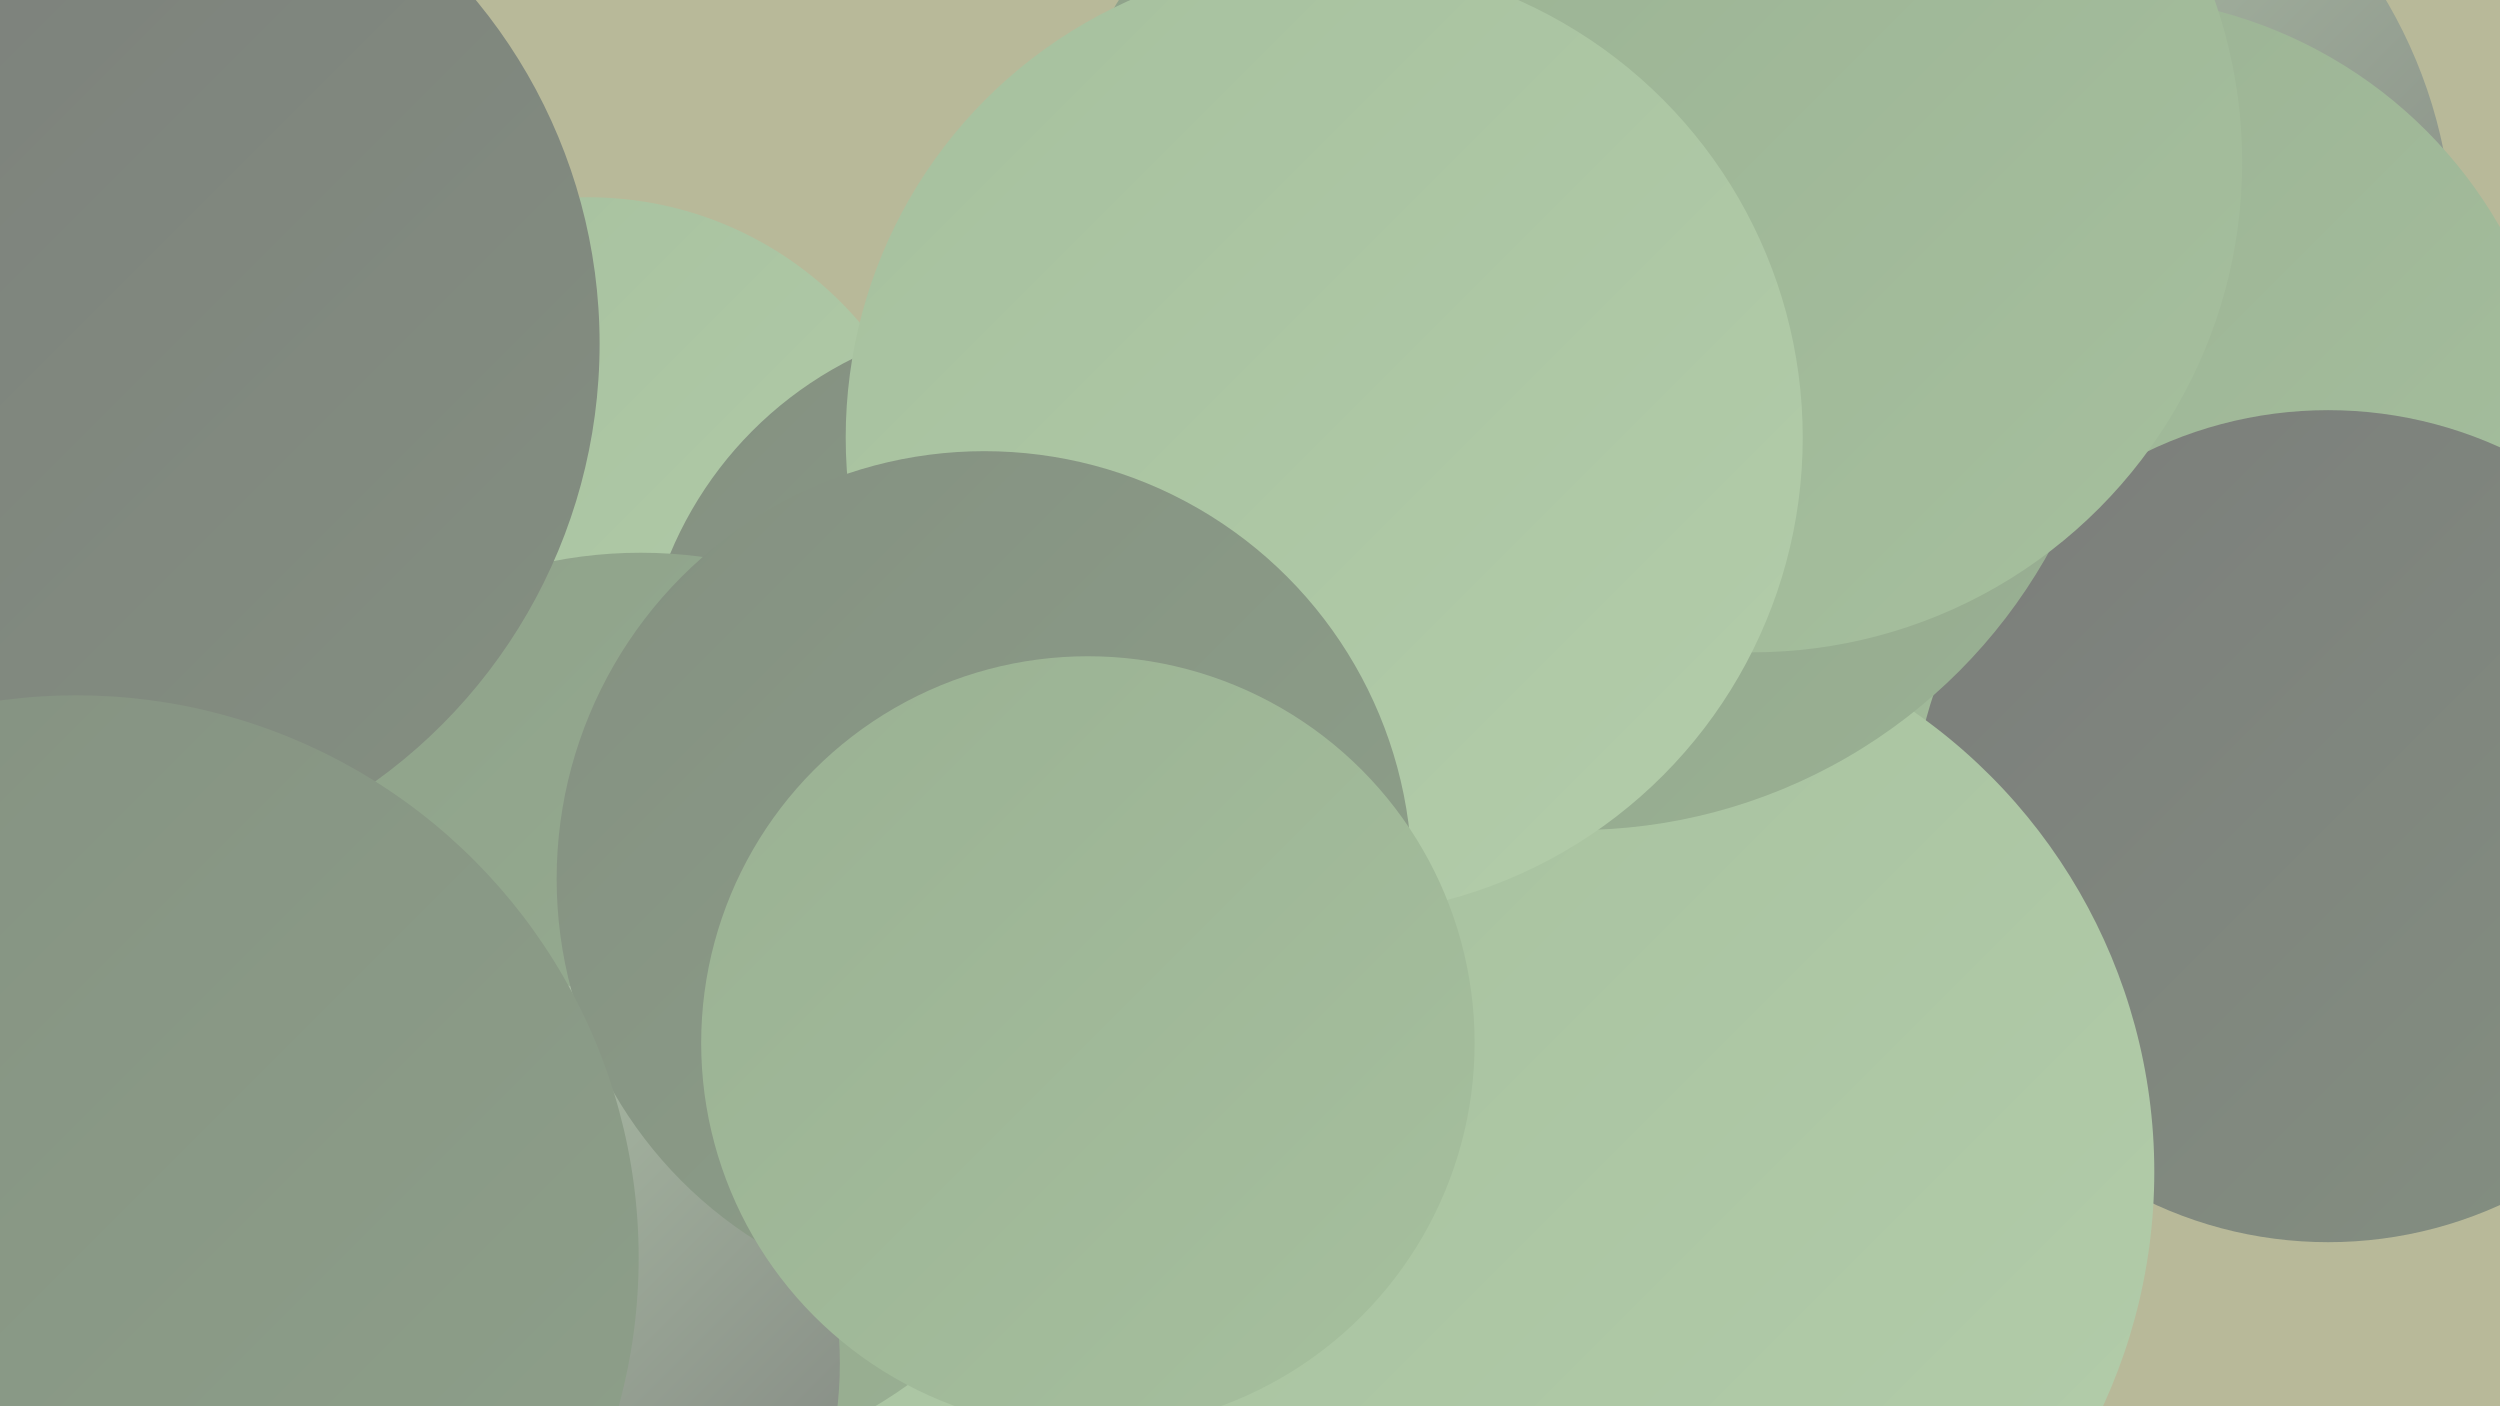 <?xml version="1.0" encoding="UTF-8"?><svg width="1280" height="720" xmlns="http://www.w3.org/2000/svg"><defs><linearGradient id="grad0" x1="0%" y1="0%" x2="100%" y2="100%"><stop offset="0%" style="stop-color:#7b7d7b;stop-opacity:1" /><stop offset="100%" style="stop-color:#849081;stop-opacity:1" /></linearGradient><linearGradient id="grad1" x1="0%" y1="0%" x2="100%" y2="100%"><stop offset="0%" style="stop-color:#849081;stop-opacity:1" /><stop offset="100%" style="stop-color:#8ea18a;stop-opacity:1" /></linearGradient><linearGradient id="grad2" x1="0%" y1="0%" x2="100%" y2="100%"><stop offset="0%" style="stop-color:#8ea18a;stop-opacity:1" /><stop offset="100%" style="stop-color:#9ab193;stop-opacity:1" /></linearGradient><linearGradient id="grad3" x1="0%" y1="0%" x2="100%" y2="100%"><stop offset="0%" style="stop-color:#9ab193;stop-opacity:1" /><stop offset="100%" style="stop-color:#a6c09e;stop-opacity:1" /></linearGradient><linearGradient id="grad4" x1="0%" y1="0%" x2="100%" y2="100%"><stop offset="0%" style="stop-color:#a6c09e;stop-opacity:1" /><stop offset="100%" style="stop-color:#b3cdaa;stop-opacity:1" /></linearGradient><linearGradient id="grad5" x1="0%" y1="0%" x2="100%" y2="100%"><stop offset="0%" style="stop-color:#b3cdaa;stop-opacity:1" /><stop offset="100%" style="stop-color:#c0d9b8;stop-opacity:1" /></linearGradient><linearGradient id="grad6" x1="0%" y1="0%" x2="100%" y2="100%"><stop offset="0%" style="stop-color:#c0d9b8;stop-opacity:1" /><stop offset="100%" style="stop-color:#7b7d7b;stop-opacity:1" /></linearGradient></defs><rect width="1280" height="720" fill="#b8b999" /><circle cx="10" cy="507" r="232" fill="url(#grad6)" /><circle cx="1008" cy="126" r="248" fill="url(#grad6)" /><circle cx="903" cy="219" r="209" fill="url(#grad5)" /><circle cx="301" cy="284" r="183" fill="url(#grad4)" /><circle cx="524" cy="359" r="196" fill="url(#grad1)" /><circle cx="678" cy="635" r="199" fill="url(#grad1)" /><circle cx="598" cy="603" r="275" fill="url(#grad4)" /><circle cx="0" cy="572" r="258" fill="url(#grad1)" /><circle cx="1076" cy="233" r="235" fill="url(#grad3)" /><circle cx="328" cy="518" r="235" fill="url(#grad2)" /><circle cx="1192" cy="423" r="213" fill="url(#grad0)" /><circle cx="31" cy="176" r="276" fill="url(#grad0)" /><circle cx="816" cy="600" r="287" fill="url(#grad4)" /><circle cx="226" cy="698" r="204" fill="url(#grad6)" /><circle cx="807" cy="148" r="277" fill="url(#grad2)" /><circle cx="897" cy="83" r="251" fill="url(#grad3)" /><circle cx="678" cy="224" r="245" fill="url(#grad4)" /><circle cx="504" cy="450" r="219" fill="url(#grad1)" /><circle cx="557" cy="534" r="198" fill="url(#grad3)" /><circle cx="39" cy="644" r="288" fill="url(#grad1)" /></svg>